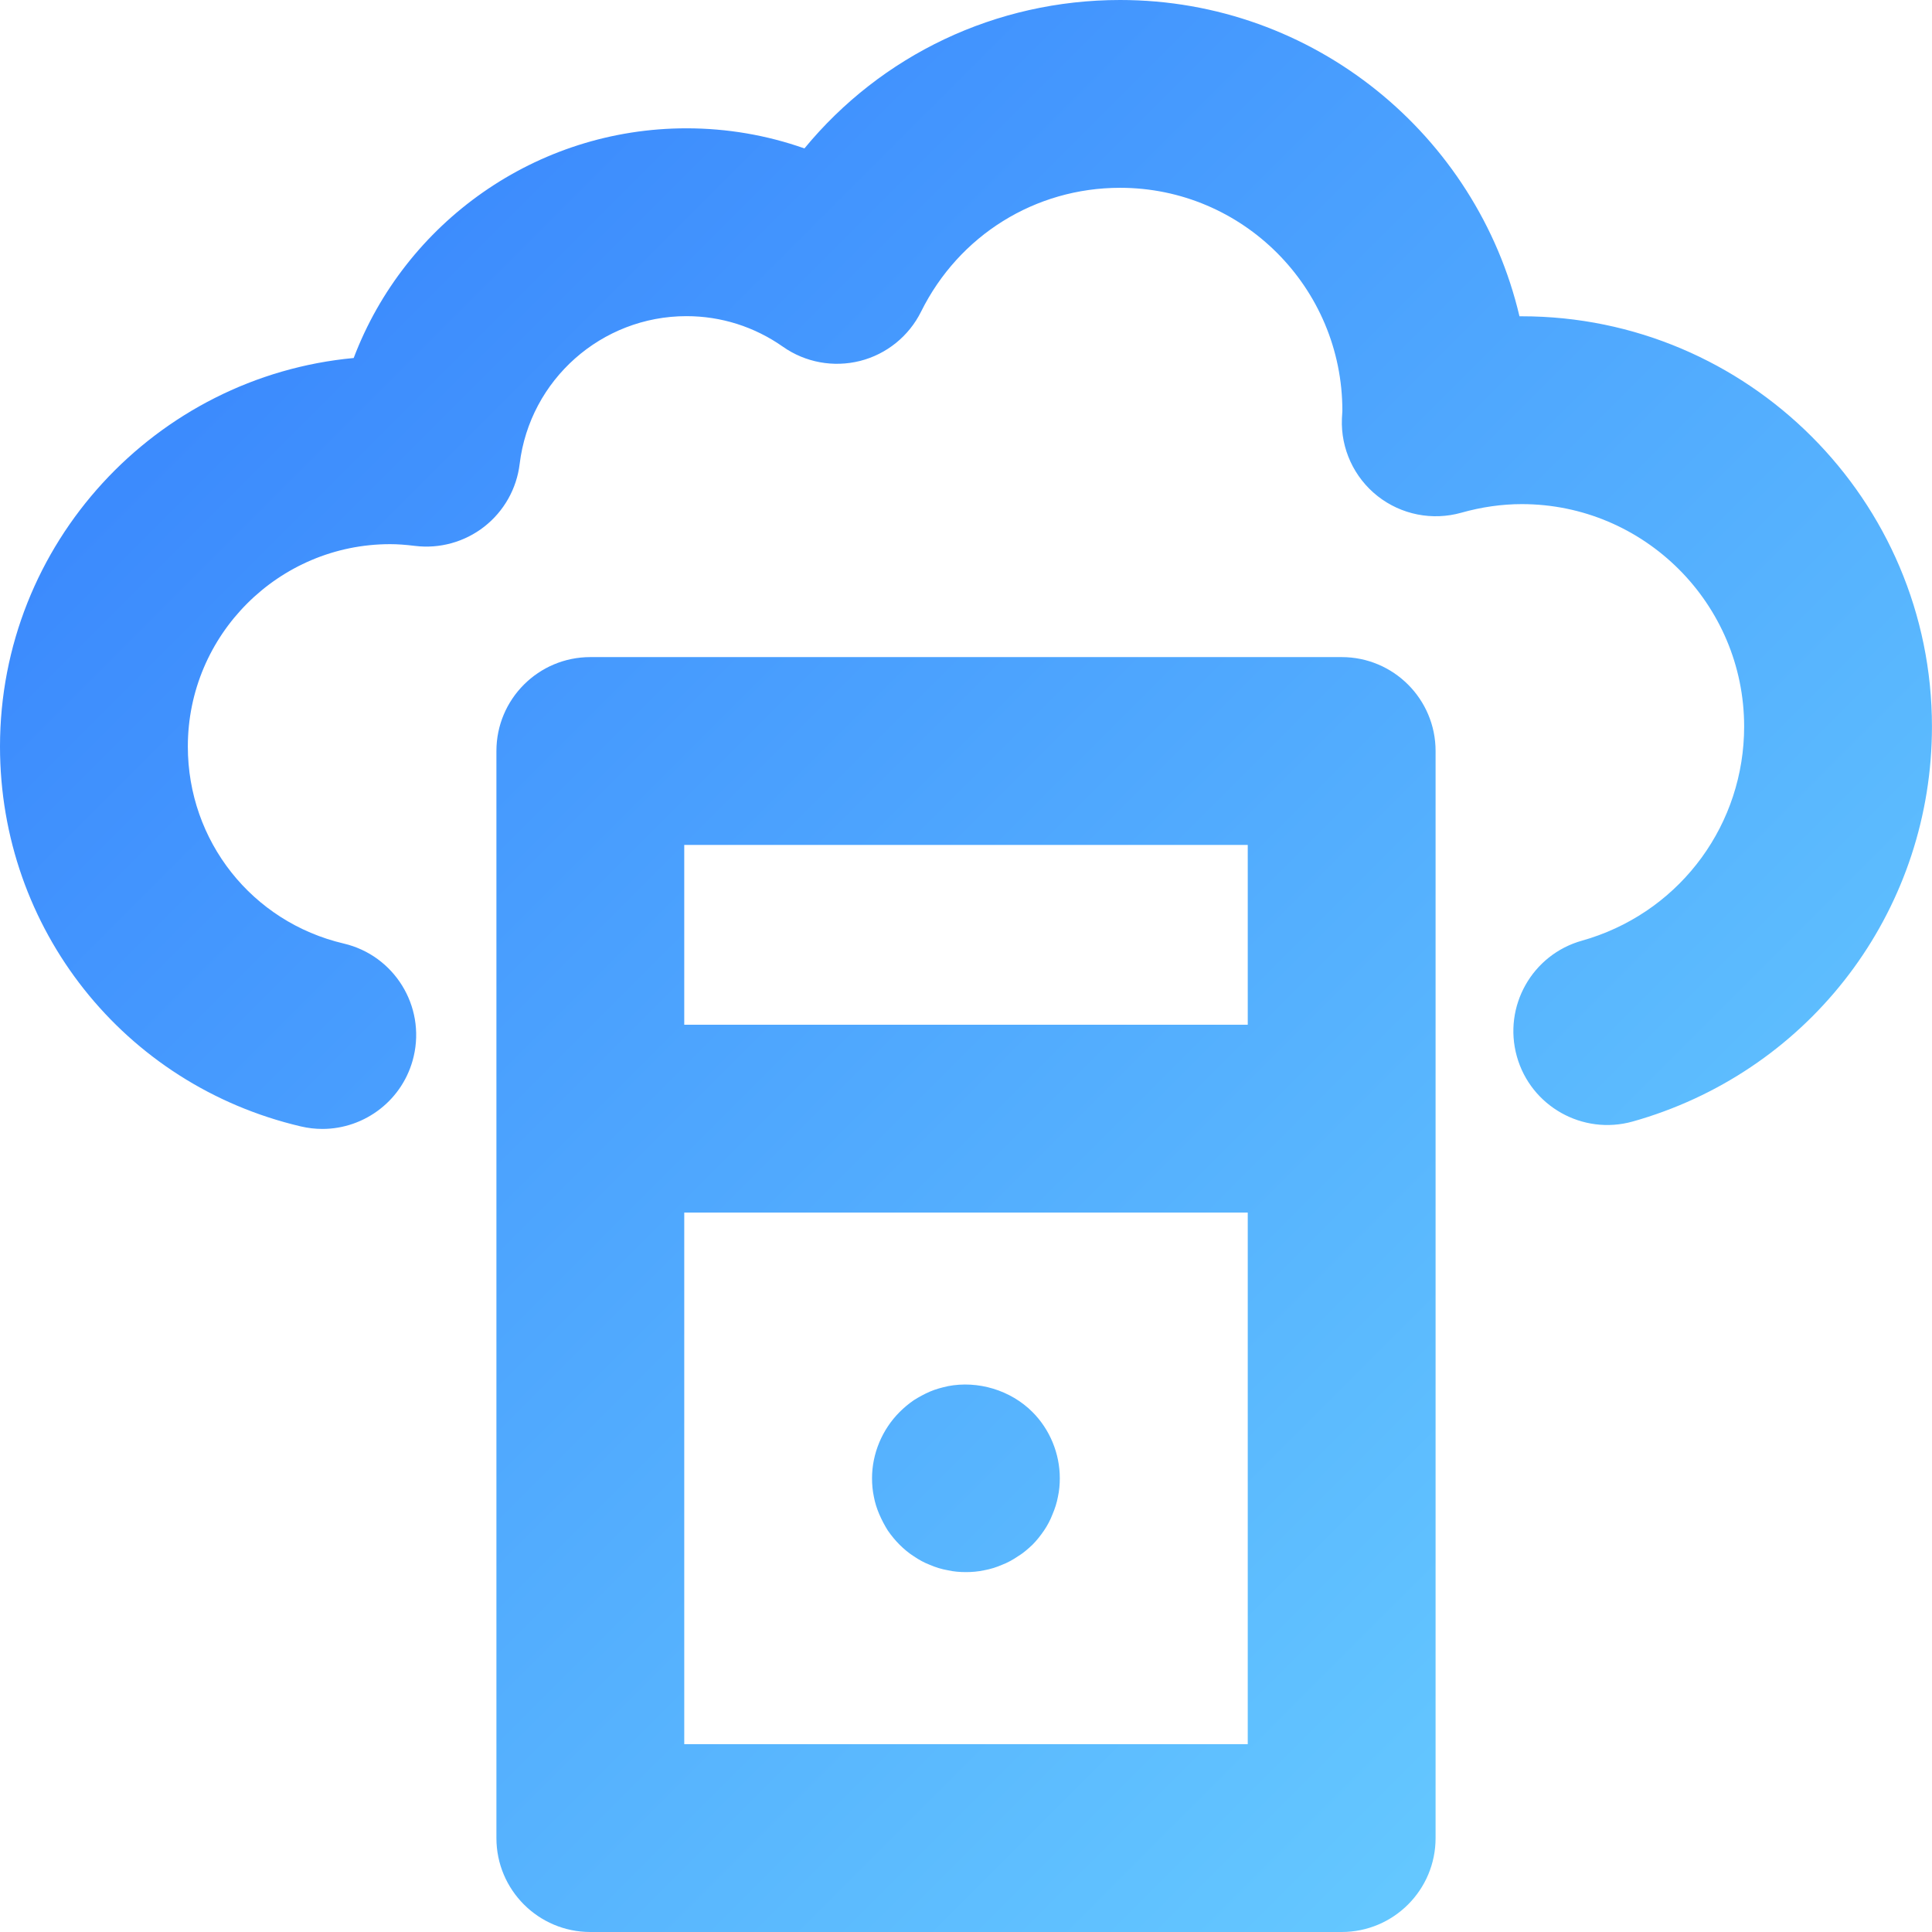 <svg xmlns="http://www.w3.org/2000/svg" xmlns:xlink="http://www.w3.org/1999/xlink" id="Layer_1" viewBox="0 0 72 72"><defs><style>.cls-1{fill:url(#linear-gradient);}.cls-1,.cls-2,.cls-3{stroke-width:0px;}.cls-2{fill:url(#linear-gradient-2);}.cls-3{fill:url(#linear-gradient-3);}</style><linearGradient id="linear-gradient" x1="4.206" y1="-4.483" x2="74.714" y2="66.025" gradientUnits="userSpaceOnUse"><stop offset="0" stop-color="#337dfd"></stop><stop offset="1" stop-color="#6bd2ff"></stop></linearGradient><linearGradient id="linear-gradient-2" x1="-6.261" y1="5.983" x2="64.248" y2="76.492" xlink:href="#linear-gradient"></linearGradient><linearGradient id="linear-gradient-3" x1="-9.686" y1="9.408" x2="60.823" y2="79.917" xlink:href="#linear-gradient"></linearGradient></defs><path class="cls-1" d="M56.713,11.787c-.029,0-.058,0-.087 0C55.039,5.039,48.969-0,41.743-0,37.105-0,32.841,2.056,29.979,5.531c-1.401-.494-2.883-.749-4.396-.749-5.609,0-10.488,3.514-12.402,8.56C5.798,14.03 0,20.261 0,27.82 0,34.607,4.609,40.429,11.21,41.978c.27.063.538.094.803.094,1.588,0,3.026-1.088,3.404-2.702.441-1.882-.726-3.765-2.607-4.207-3.421-.803-5.81-3.822-5.81-7.343,0-4.158,3.383-7.541,7.541-7.541.27,0,.563.021.926.065.92.113,1.852-.146,2.583-.719s1.205-1.413,1.316-2.335c.38-3.14,3.053-5.508,6.217-5.508,1.29,0,2.533.394,3.595,1.14.835.587,1.885.778,2.874.529.989-.251,1.819-.922,2.273-1.836,1.413-2.847,4.256-4.616,7.418-4.616,4.569,0,8.287,3.718,8.283,8.314l-.017.291c-.044,1.119.451,2.191,1.331,2.885.881.693,2.039.922,3.117.619.755-.213,1.514-.321,2.255-.321,4.569,0,8.287,3.718,8.287,8.288,0,3.607-2.304,6.777-5.733,7.887-.102.033-.204.064-.308.093-1.861.52-2.949,2.451-2.43,4.312s2.453,2.948,4.312,2.43c.197-.055.392-.114.583-.176,6.325-2.048,10.575-7.894,10.575-14.546,0-8.43-6.857-15.288-15.287-15.288Z"></path><path class="cls-2" d="M50,24.488h-28c-1.933,0-3.5,1.567-3.5,3.5v40.512c0,1.933,1.567,3.5,3.5,3.5h28c1.933,0,3.5-1.567,3.5-3.5V27.988c0-1.933-1.567-3.5-3.5-3.5ZM46.5,31.488v6.701h-21v-6.701h21ZM25.5,65v-19.811h21v19.811h-21Z"></path><path class="cls-3" d="M35.317,51.661c-.229.05-.449.109-.659.199-.21.091-.41.2-.601.32-.189.13-.37.28-.529.44-.65.649-1.03,1.55-1.03,2.47,0,.23.02.46.069.69.04.22.11.439.2.649s.2.42.32.61c.13.189.28.37.44.53.159.159.34.31.529.43.19.13.391.24.601.32.21.09.43.159.659.199.221.051.45.07.681.07.229,0,.46-.02.689-.07.221-.04.44-.109.65-.199.21-.08.41-.19.6-.32.2-.12.37-.271.54-.43.16-.16.301-.341.431-.53.13-.19.239-.4.319-.61.09-.21.16-.43.2-.649.05-.23.07-.46.07-.69,0-.92-.37-1.82-1.021-2.47-.81-.811-2.029-1.181-3.16-.96Z"></path></svg>